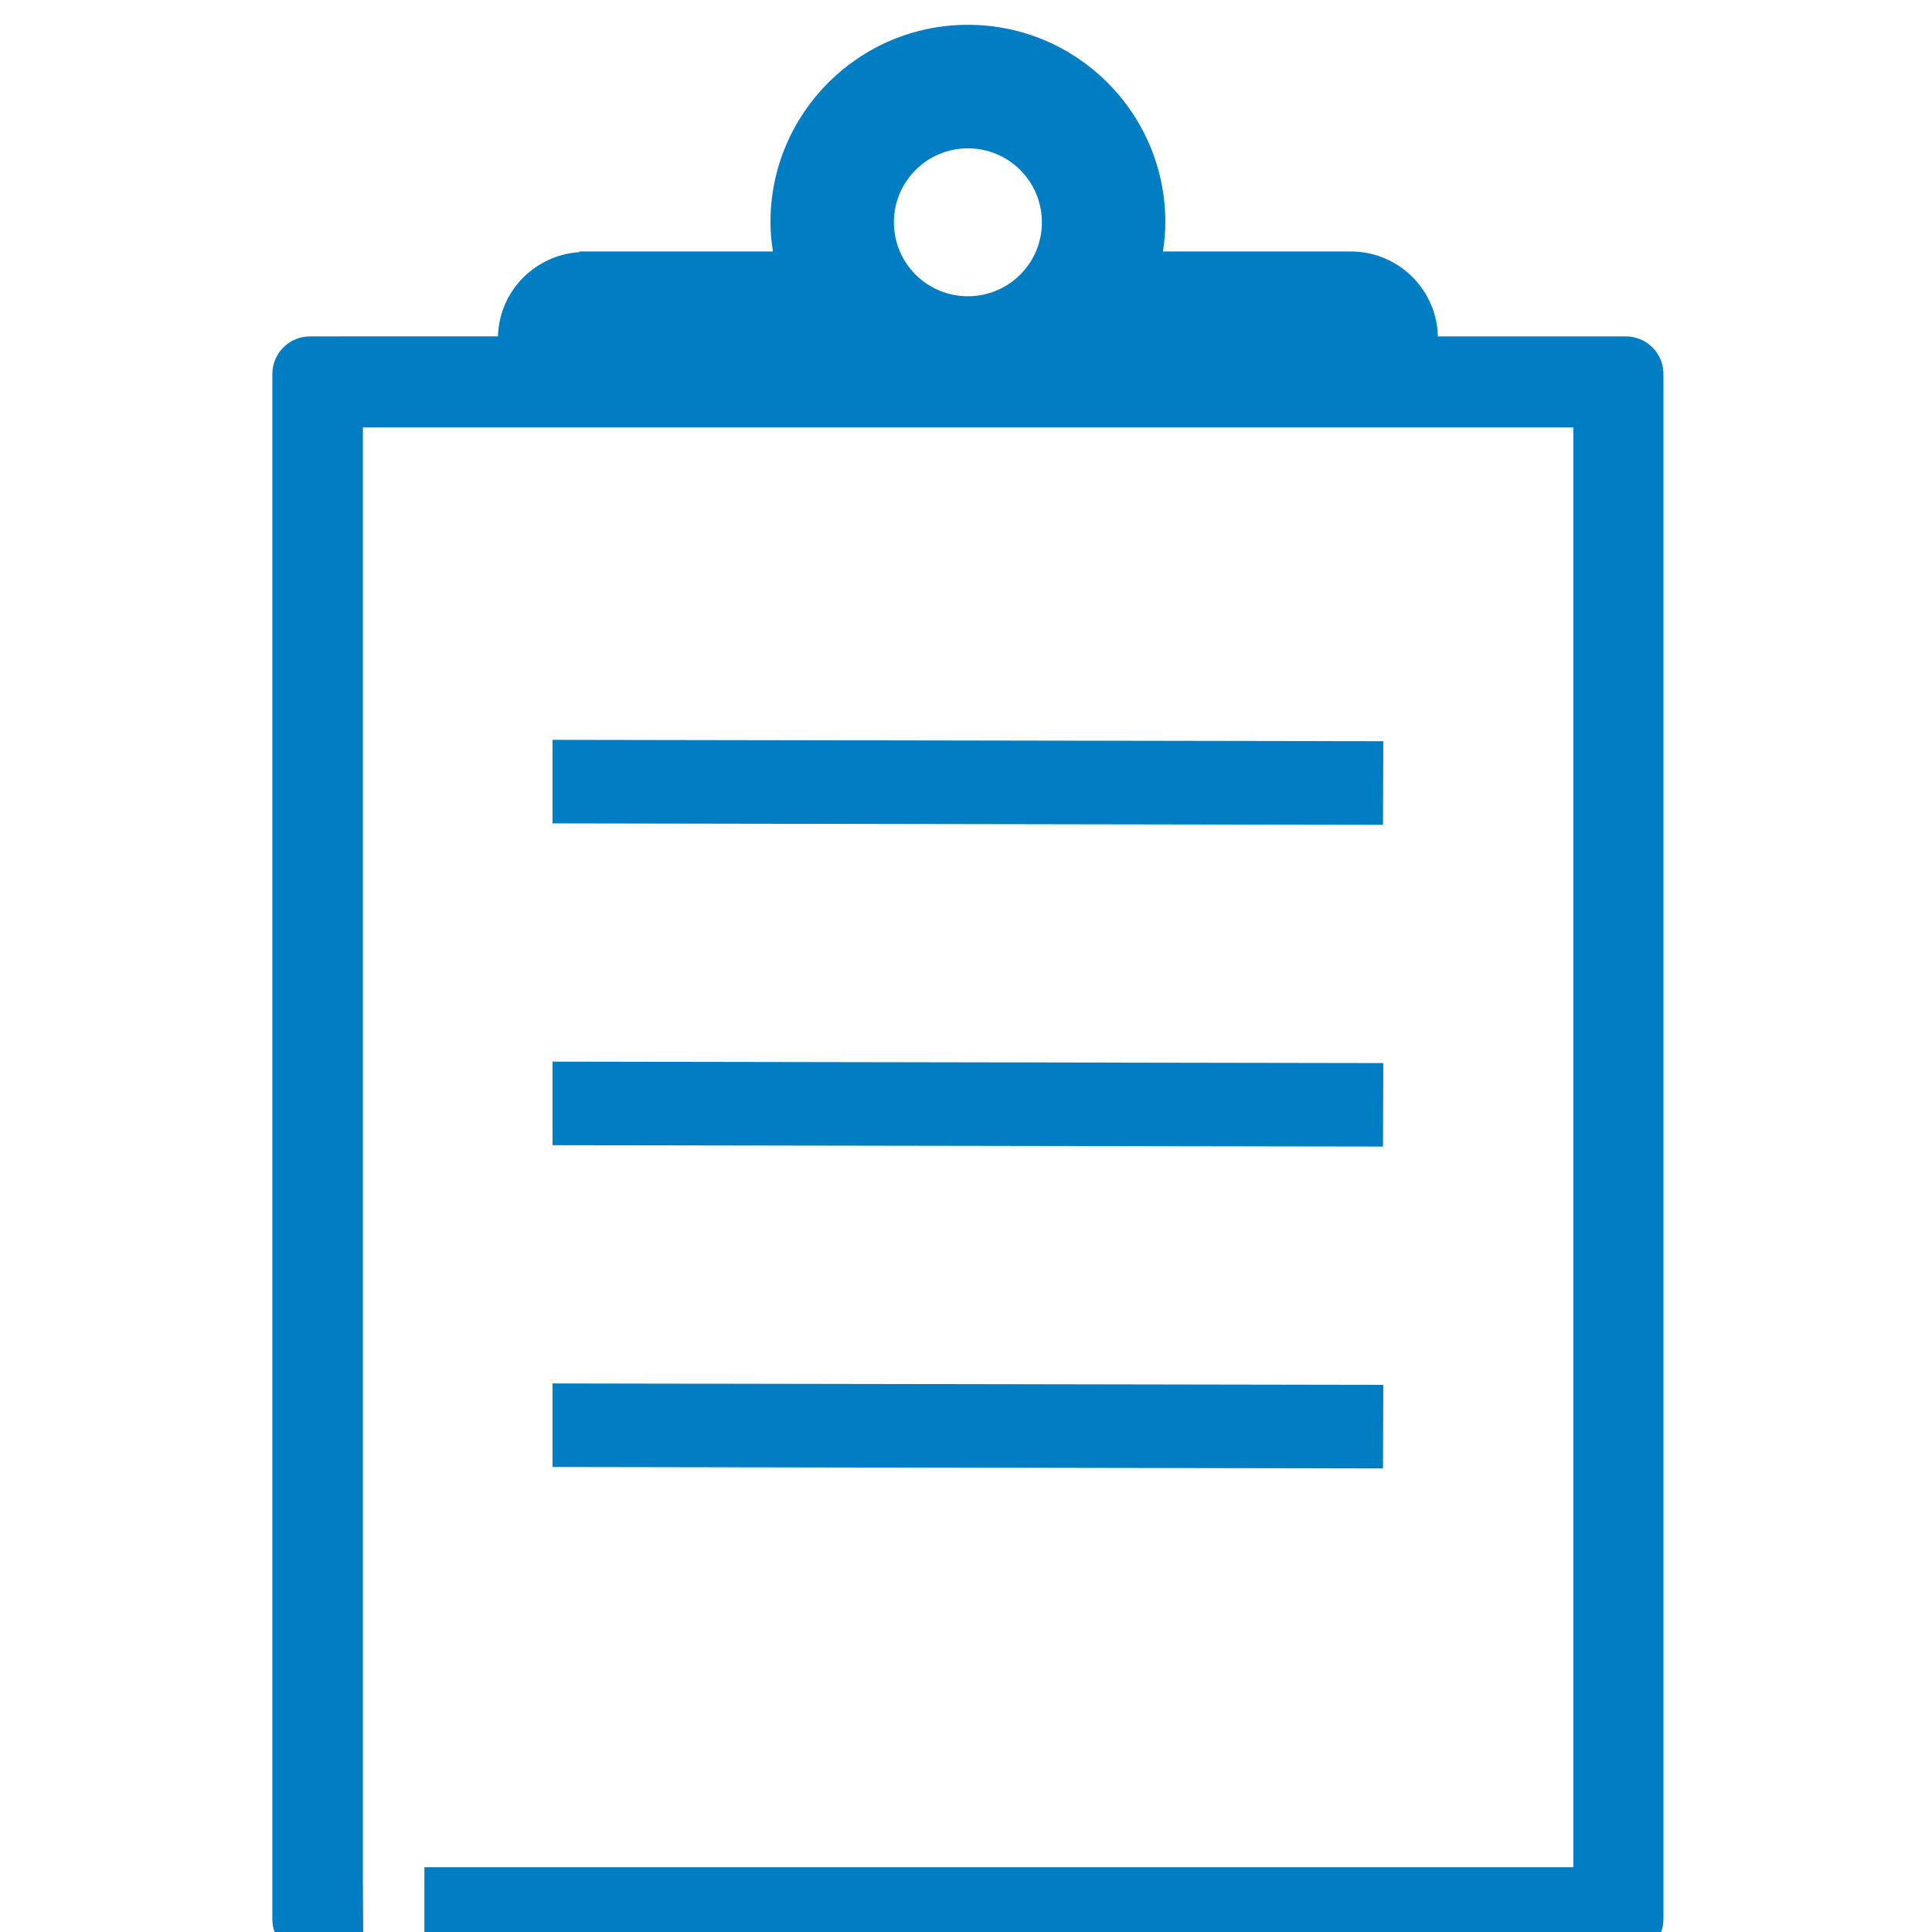 <?xml version="1.0" encoding="UTF-8"?>
<svg width="32px" height="32px" viewBox="0 0 32 32" version="1.1" xmlns="http://www.w3.org/2000/svg" xmlns:xlink="http://www.w3.org/1999/xlink">
    <title>Account Experience/Checklist/Checklist</title>
    <g id="Account-Experience/Checklist/Checklist" stroke="none" stroke-width="1" fill="none" fill-rule="evenodd">
        <path d="M16.032,0.411 C17.838,0.411 19.302,1.875 19.302,3.682 C19.302,3.846 19.286,4.008 19.262,4.165 L22.373,4.165 C23.17,4.165 23.817,4.811 23.817,5.609 L23.814,5.572 L26.929,5.572 C27.243,5.572 27.501,5.802 27.546,6.103 L27.552,6.195 L27.552,31.789 C27.552,32.133 27.274,32.412 26.929,32.412 L7.029,32.412 L7.029,30.927 L26.059,30.927 L26.059,7.079 L6.011,7.079 L6.011,31.165 L6.018,32.412 L5.134,32.412 C4.79,32.412 4.511,32.133 4.511,31.789 L4.511,6.195 C4.511,5.851 4.79,5.572 5.134,5.572 L8.248,5.571 C8.267,4.825 8.856,4.226 9.594,4.176 L9.594,4.165 L12.802,4.165 C12.778,4.008 12.761,3.846 12.761,3.682 C12.761,1.875 14.226,0.411 16.032,0.411 Z M9.152,22.914 L22.912,22.938 L22.907,24.322 L9.152,24.298 L9.152,22.914 Z M9.152,17.584 L22.912,17.608 L22.907,18.991 L9.152,18.968 L9.152,17.584 Z M9.152,12.254 L22.912,12.277 L22.907,13.662 L9.152,13.638 L9.152,12.254 Z M16.032,2.457 C15.355,2.457 14.806,3.005 14.806,3.682 C14.806,4.359 15.355,4.907 16.032,4.907 C16.709,4.907 17.257,4.359 17.257,3.682 C17.257,3.005 16.709,2.457 16.032,2.457 Z" id="🎨-Color" fill="#007DC3"></path>
    </g>
</svg>